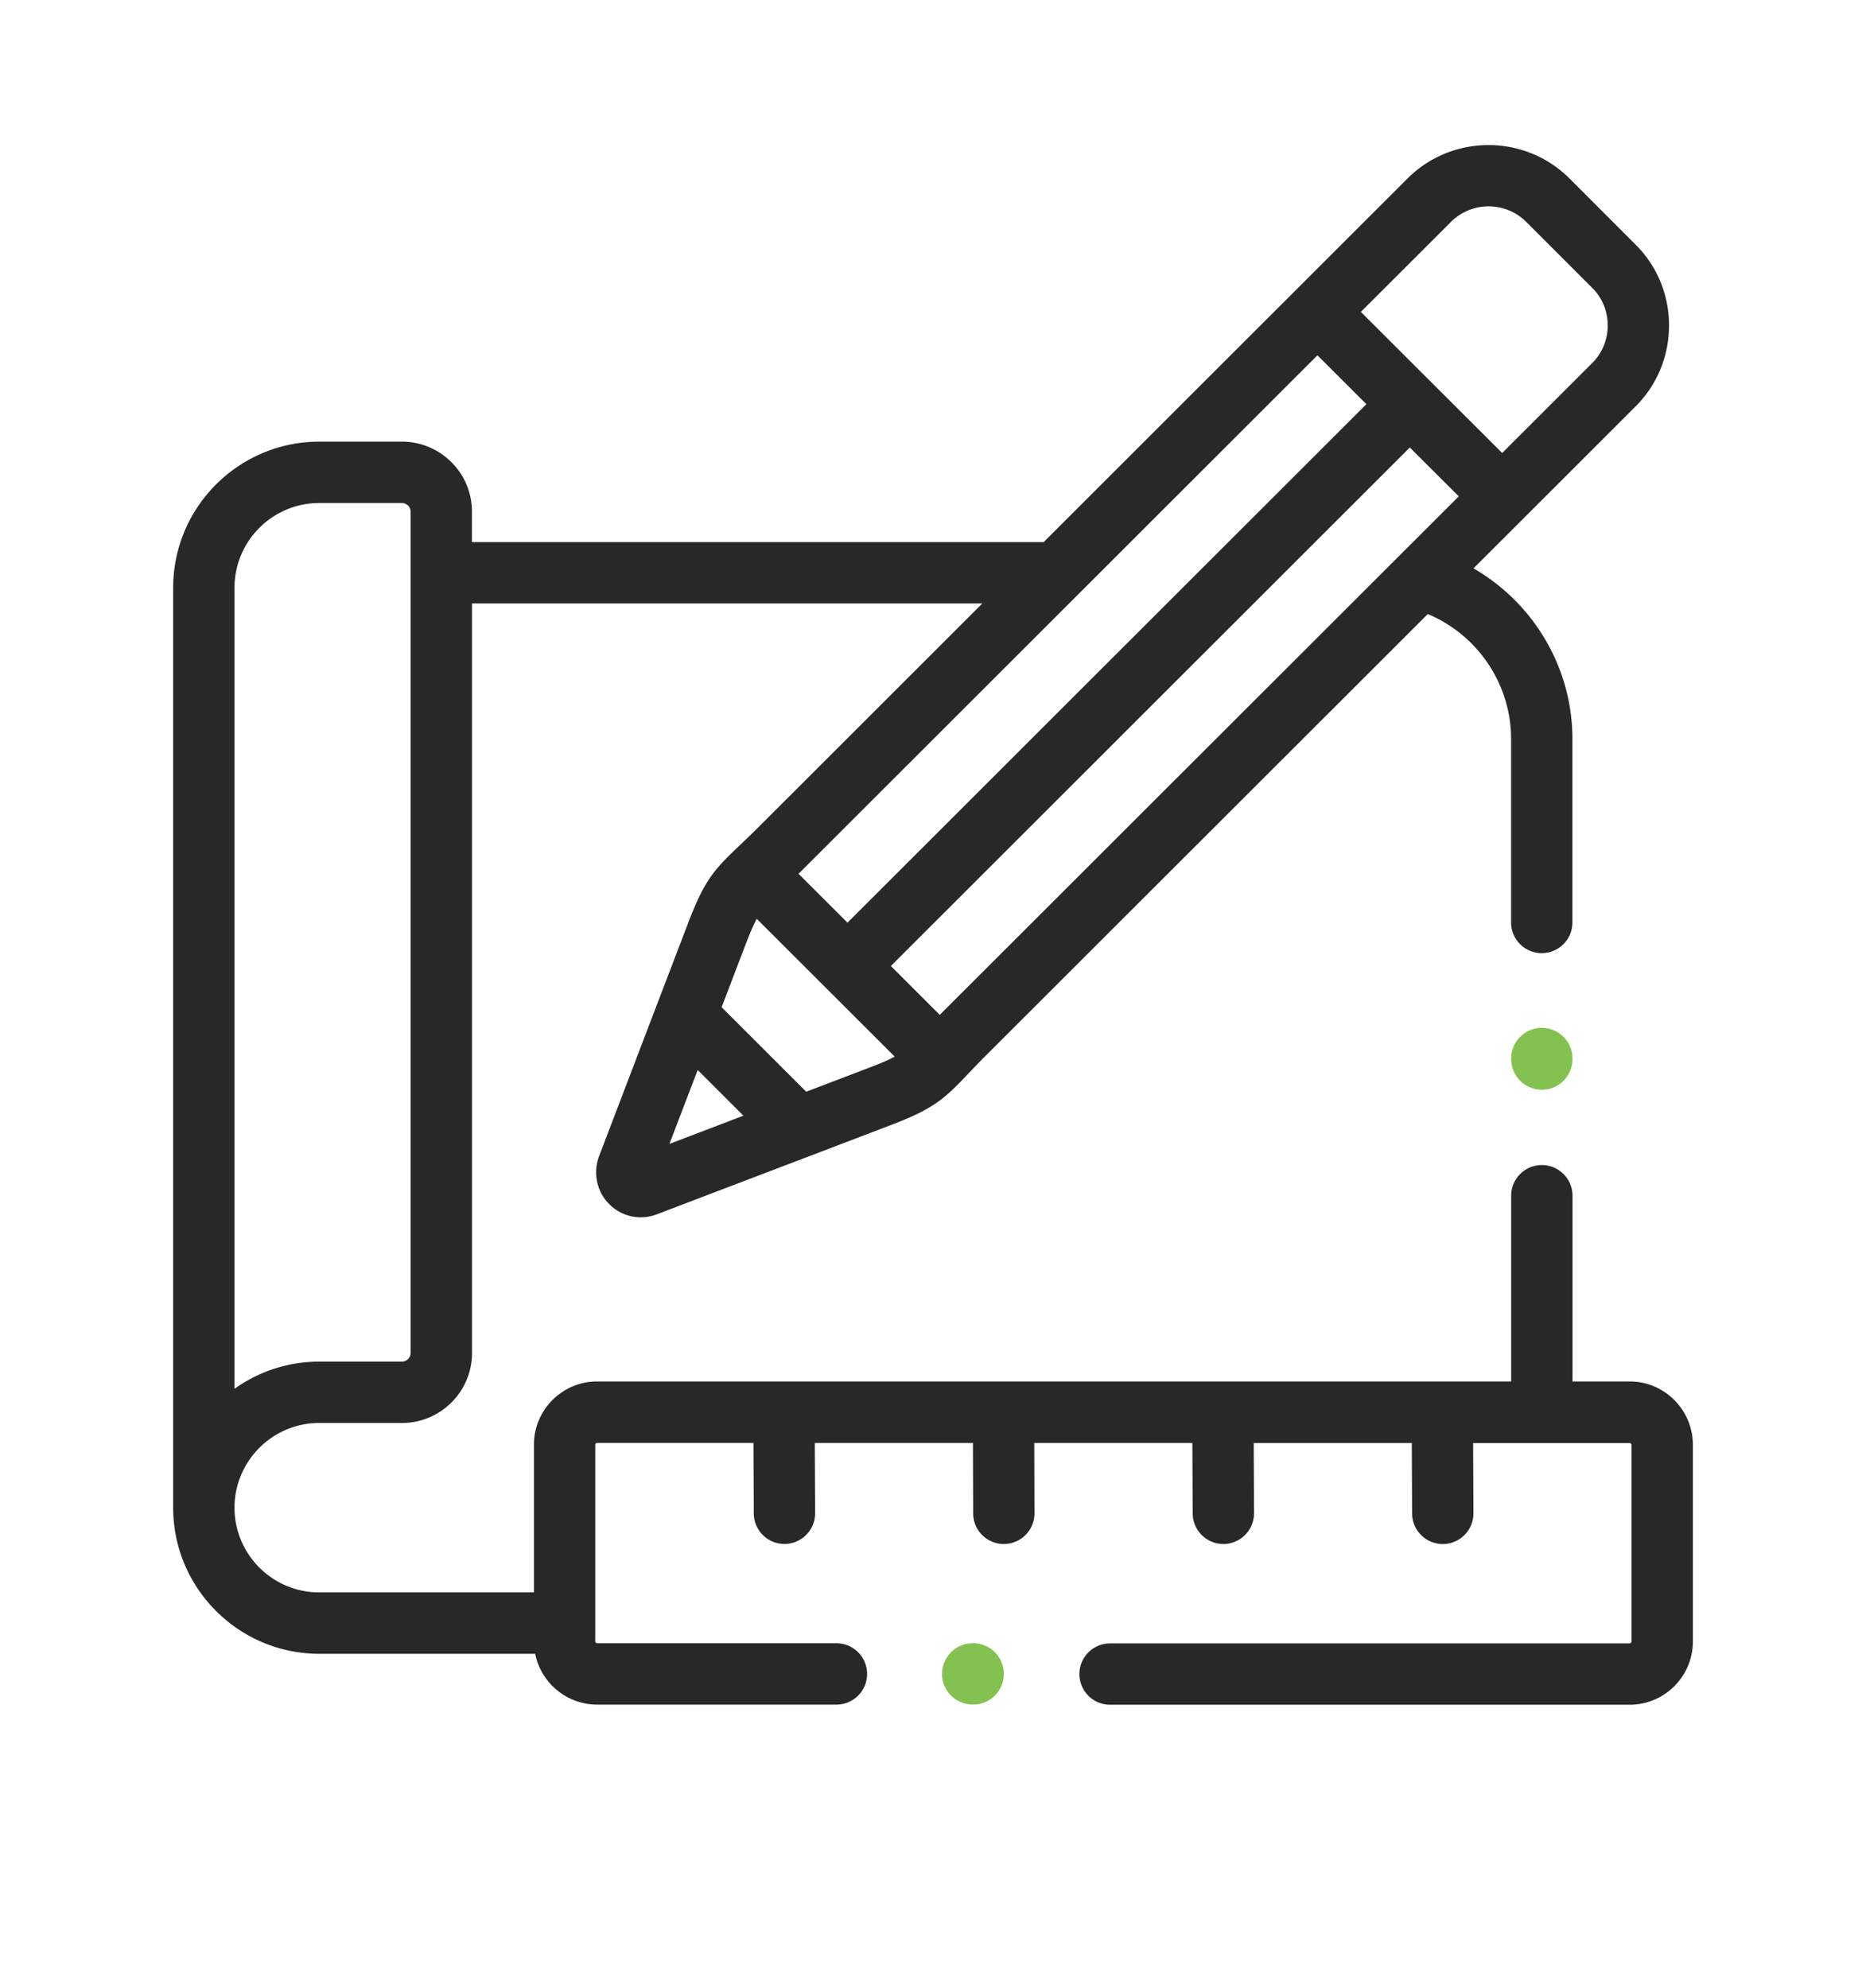 <?xml version="1.0" encoding="UTF-8"?> <svg xmlns="http://www.w3.org/2000/svg" id="Слой_1" x="0" y="0" viewBox="0 0 405.89 432.36" xml:space="preserve"> <style>.st1{fill:#83c250}</style> <path d="M354.48 300.44h-12.43v-40.39c0-3.68-2.98-6.67-6.67-6.67s-6.67 2.98-6.67 6.67v40.39H129.89c-7.58 0-13.75 6.17-13.75 13.76v32.12H69.45c-10.17 0-18.44-8.26-18.44-18.42 0-10.16 8.27-18.43 18.44-18.43h17.98c8.4 0 15.24-6.82 15.24-15.21V131.24h111.01l-48.87 48.82c-1.55 1.55-2.85 2.78-4 3.87-.42.4-.81.78-1.2 1.15-.05.05-.11.09-.16.14-.02.02-.05.05-.07.08-4.45 4.31-6.46 6.96-9.67 15.37-6.48 16.93-12.94 33.85-19.4 50.78-1.38 3.62-.51 7.72 2.22 10.44 1.87 1.87 4.31 2.85 6.83 2.85 1.19 0 2.4-.22 3.57-.67 16.94-6.46 33.89-12.91 50.83-19.38 8.46-3.22 11.11-5.24 15.46-9.72 0-.01.01-.01.01-.01.01-.01.02-.02.02-.03.42-.43.85-.88 1.3-1.36 1.08-1.14 2.3-2.42 3.83-3.95l96.19-96.08c10.83 4.54 18.12 15.23 18.12 27.17v39.91c0 3.68 2.99 6.67 6.67 6.67 3.68 0 6.67-2.98 6.67-6.67v-39.91c0-15.52-8.47-29.58-21.52-37.1l10.91-10.89c.01-.01.03-.02.04-.04.01-.01.02-.03.04-.04l24.26-24.24c4.7-4.7 7.28-10.96 7.28-17.63 0-6.67-2.59-12.91-7.28-17.58l-14.35-14.36c-9.72-9.71-25.54-9.71-35.26 0l-79.14 79.07H102.66v-6.64c0-8.38-6.83-15.21-15.24-15.21H69.45c-17.52 0-31.78 14.25-31.78 31.76v200.1c0 17.51 14.26 31.76 31.78 31.76h46.96c1.26 6.29 6.83 11.05 13.48 11.05h52.05c3.68 0 6.67-2.99 6.67-6.67 0-3.68-2.99-6.67-6.67-6.67h-52.05c-.2 0-.41-.2-.41-.4v-42.76c0-.21.2-.42.41-.42h34l.07 15.33c.02 3.67 3 6.65 6.67 6.65h.03c3.68-.02 6.66-3.02 6.64-6.7l-.07-15.27h34.4l.05 15.33a6.664 6.664 0 006.67 6.65h.02c3.68-.01 6.66-3.01 6.65-6.7l-.05-15.28h34.39l.07 15.33c.02 3.67 3 6.65 6.67 6.65h.03c3.68-.02 6.66-3.02 6.64-6.7l-.06-15.27h34.38l.07 15.33c.01 3.67 3 6.65 6.67 6.65h.03c3.68-.02 6.66-3.02 6.64-6.7l-.07-15.27h34.04c.22 0 .41.2.41.42v42.76c0 .21-.2.4-.41.4H241.46c-3.68 0-6.67 2.99-6.67 6.67 0 3.68 2.99 6.67 6.67 6.67h113.02c7.58 0 13.75-6.17 13.75-13.75v-42.76c0-7.62-6.17-13.8-13.75-13.8zM234.43 129.36l.16-.16 51.98-51.93 10.65 10.63-112.88 112.76-10.64-10.63.53-.53 60.2-60.14zM151.76 232.7l9.95 9.94c-5.37 2.05-10.73 4.1-16.1 6.14l6.15-16.08zm37.24-.47c-4.54 1.74-9.09 3.46-13.63 5.2l-18.4-18.38c1.73-4.54 3.46-9.07 5.2-13.61.98-2.55 1.7-4.26 2.44-5.61l30.01 29.97c-1.36.74-3.07 1.46-5.62 2.43zm15.96-12.06c0 .01 0 .01 0 0-.19.19-.36.37-.54.55l-10.64-10.63L306.66 97.32l10.65 10.63-112.35 112.22zM315.6 48.27a11.56 11.56 0 018.2-3.39c2.97 0 5.93 1.13 8.19 3.38l14.36 14.36c2.17 2.16 3.36 5.05 3.36 8.15 0 3.11-1.19 6.01-3.37 8.18l-19.59 19.57-30.74-30.69 19.59-19.56zM51.01 127.81c0-10.15 8.27-18.41 18.44-18.41h17.98c1.02 0 1.89.85 1.89 1.86v183c0 1.01-.87 1.87-1.89 1.87H69.45c-6.87 0-13.23 2.19-18.44 5.91V127.81zm0 0" fill="#282828"></path> <path class="st1" d="M211.69 357.37h-.11c-3.68 0-6.67 2.99-6.67 6.67 0 3.68 2.98 6.67 6.67 6.67h.11c3.69 0 6.67-2.99 6.67-6.67 0-3.68-2.99-6.67-6.67-6.67zm0 0M335.38 223.53c-3.68 0-6.67 2.99-6.67 6.67v.13c0 3.69 2.99 6.67 6.67 6.67 3.68 0 6.67-2.98 6.67-6.67v-.13c-.01-3.68-2.99-6.67-6.67-6.67zm0 0"></path> </svg> 